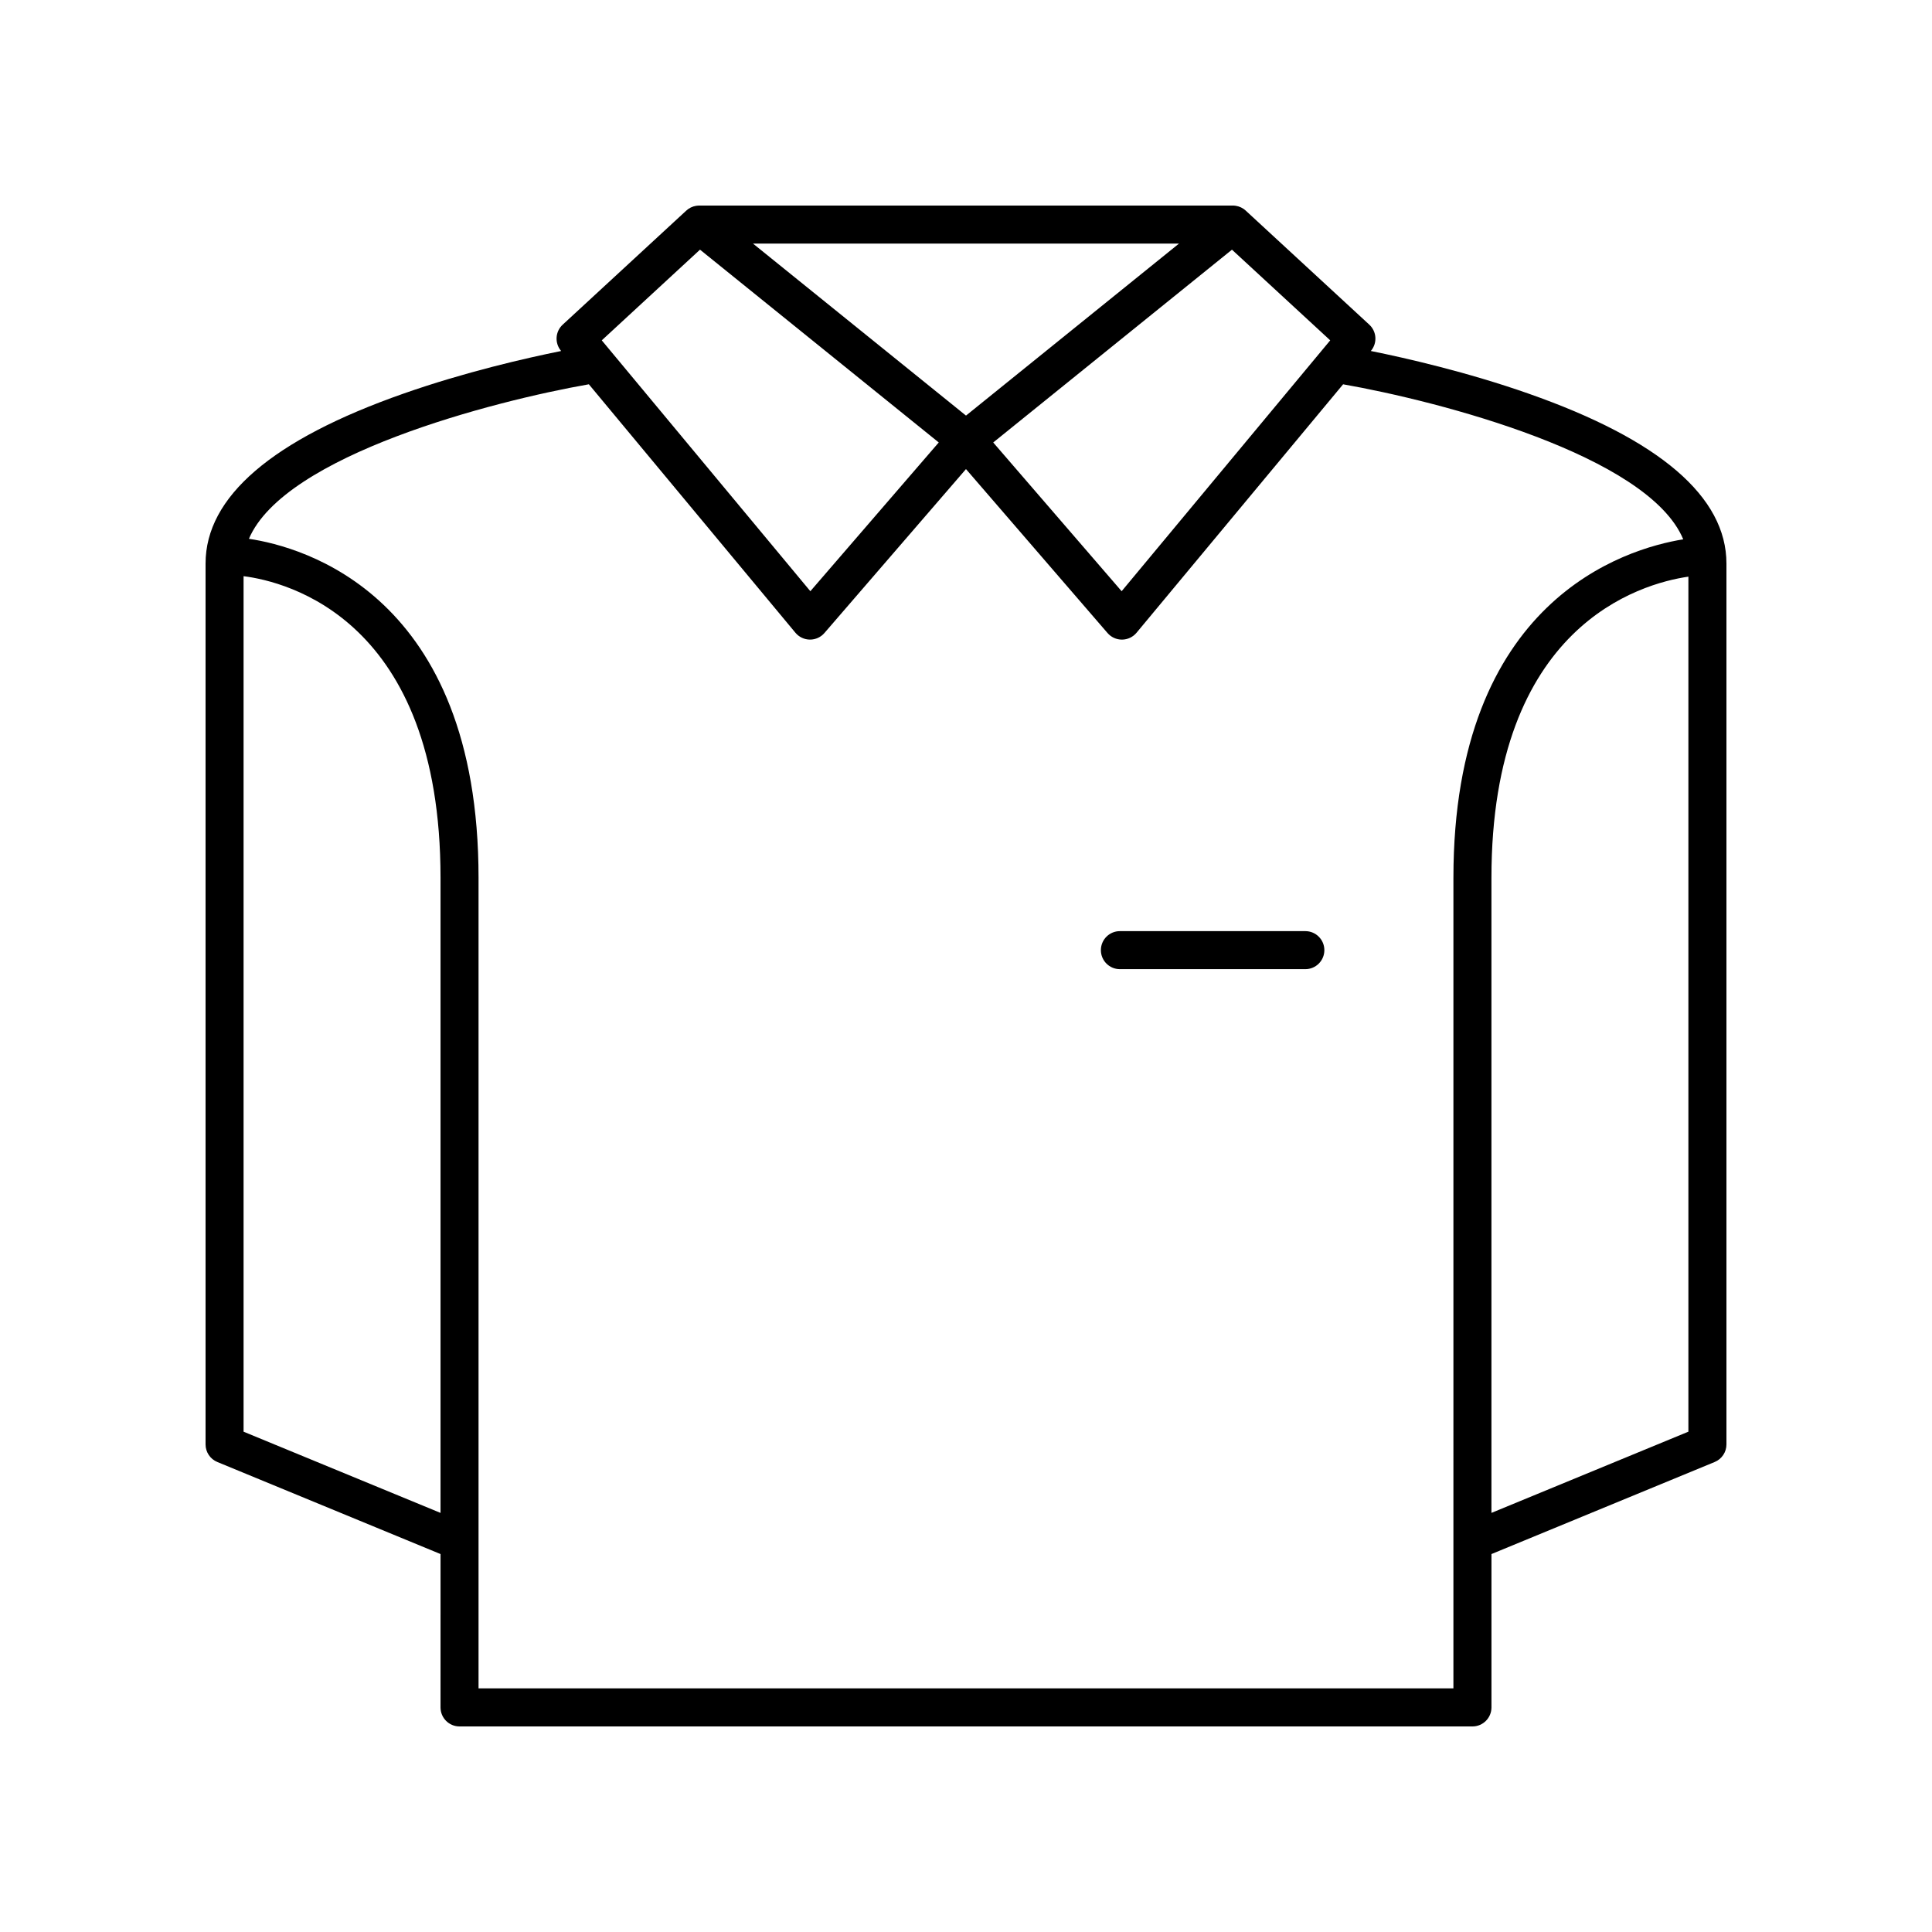 <?xml version="1.0" encoding="UTF-8"?>
<!-- The Best Svg Icon site in the world: iconSvg.co, Visit us! https://iconsvg.co -->
<svg fill="#000000" width="800px" height="800px" version="1.1" viewBox="144 144 512 512" xmlns="http://www.w3.org/2000/svg">
 <g>
  <path d="m549.05 248.3c-16.324-5.723-32.414-9.398-41.766-11.285l0.047-0.055c1.719-2.062 1.516-5.106-0.453-6.922l-32.695-30.176c-0.762-0.727-1.719-1.176-2.707-1.328h-0.004-0.004c-0.152-0.023-0.301-0.039-0.453-0.051h-0.004-0.004c-0.113-0.008-0.246-0.02-0.34-0.008h-141.34c-0.117-0.012-0.223 0-0.328 0.012-0.176 0.012-0.348 0.031-0.523 0.055 0 0-0.004 0.004-0.012 0.004-0.973 0.156-1.902 0.605-2.652 1.32l-32.695 30.176c-1.969 1.816-2.168 4.859-0.453 6.922l0.047 0.055c-9.352 1.887-25.441 5.562-41.766 11.285-34.816 12.203-52.469 27.359-52.469 45.051v233.43c0 2.043 1.23 3.883 3.121 4.66l59.152 24.395-0.004 40.645c0 2.785 2.254 5.039 5.039 5.039h268.43c2.785 0 5.039-2.254 5.039-5.039v-40.645l59.152-24.395c1.891-0.777 3.121-2.617 3.121-4.656v-233.43c0-17.691-17.652-32.848-52.473-45.055zm-52.527-14.105-55.277 66.484-34.031-39.418 63.27-51.094zm-40.074-25.645-56.449 45.586-56.453-45.586zm-126.94 1.613 63.27 51.094-34.027 39.422-55.277-66.484zm-120.96 313.25v-226.72c11.398 1.449 52.195 11.434 52.195 79.953v168.29zm320.62 68.027h-258.35v-214.8c0-75.066-46.629-87.734-60.852-89.852 9.453-22.211 64.816-36.512 90.086-40.949l54.742 65.844c0.945 1.137 2.348 1.801 3.824 1.816h0.051c1.461 0 2.856-0.633 3.812-1.746l37.512-43.441 37.512 43.445c0.961 1.113 2.352 1.746 3.812 1.746h0.051c1.477-0.016 2.879-0.68 3.824-1.816l54.742-65.844c25.32 4.445 80.855 18.793 90.141 41.082-15.371 2.492-60.906 16.09-60.906 89.715zm10.078-46.508v-168.29c0-66.844 39.488-77.973 52.195-79.824v226.59z"/>
  <path d="m489.93 390.76h-49.145c-2.785 0-5.039 2.254-5.039 5.039 0 2.785 2.254 5.039 5.039 5.039h49.145c2.785 0 5.039-2.254 5.039-5.039 0-2.785-2.254-5.039-5.039-5.039z"/>
 </g>
</svg>